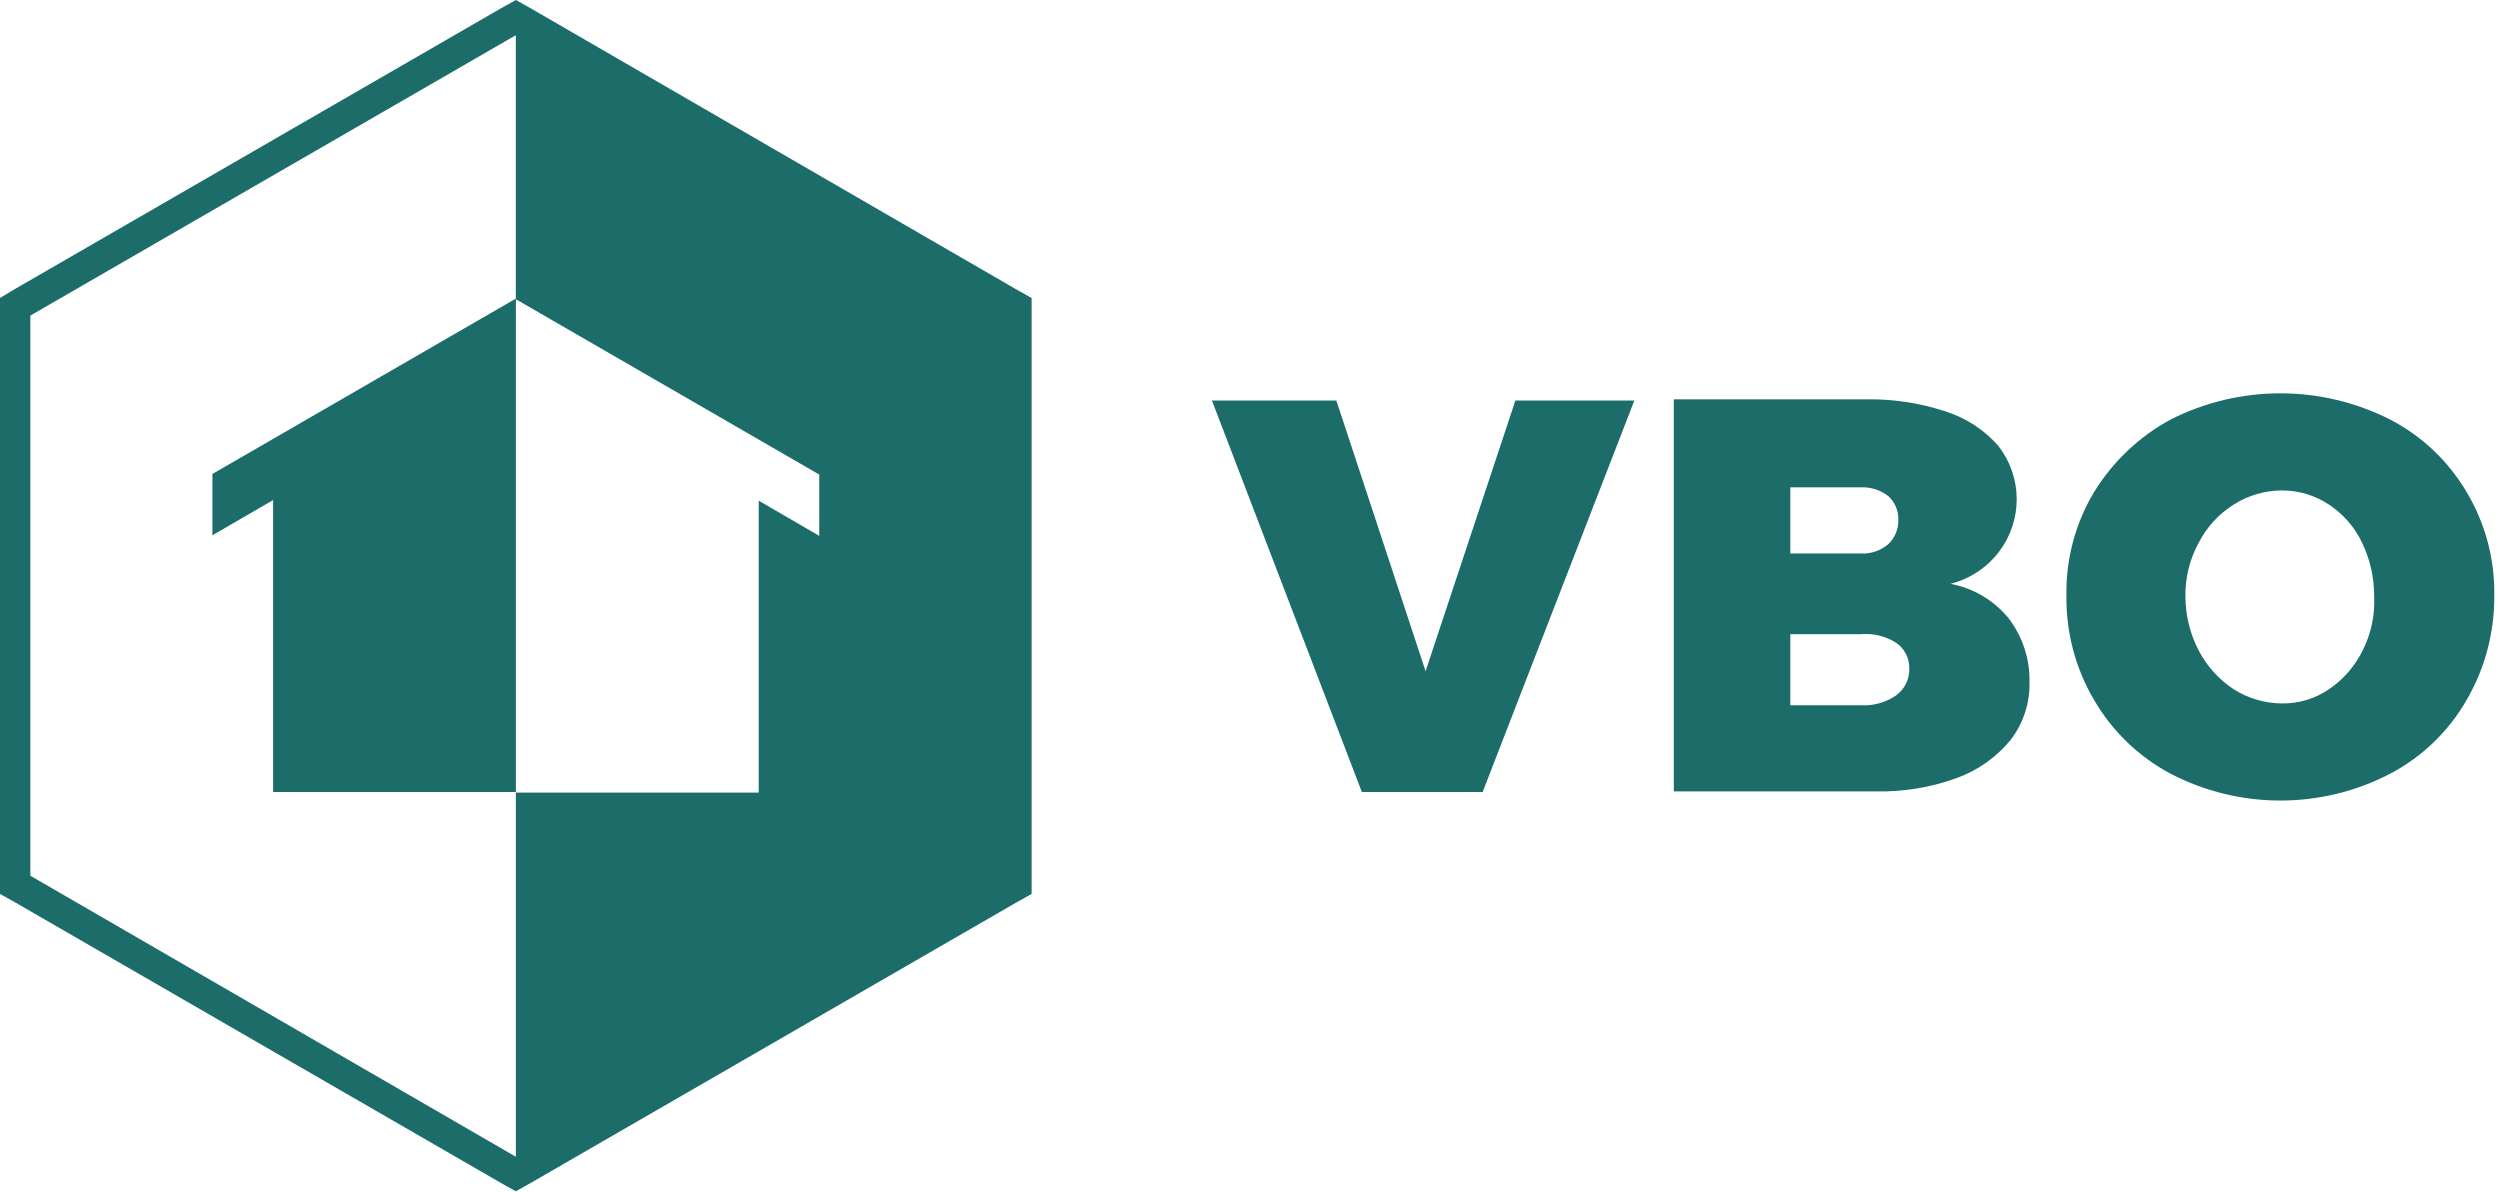 <svg width="86" height="41" viewBox="0 0 86 41" fill="none" xmlns="http://www.w3.org/2000/svg">
<path d="M18.267 0.292L17.745 0L17.223 0.292L0.522 9.937L0 10.251V30.751L0.522 31.043L17.222 40.688L17.744 40.98L18.266 40.688L34.966 31.043L35.488 30.751V10.251L34.966 9.959L18.267 0.292ZM1.044 30.125V10.856L17.744 1.211V10.292L28.182 16.325V18.434L26.1 17.224V27.265H17.745V39.792L1.044 30.125Z" fill="#1C6D69"/>
<path d="M49.04 23.09L45.971 13.779H41.691L46.848 27.245H51.003L56.221 13.779H52.129L49.04 23.09Z" fill="#1C6D69"/>
<path d="M67.099 20.084C67.764 19.914 68.353 19.524 68.769 18.978C69.165 18.454 69.378 17.815 69.375 17.158C69.371 16.501 69.15 15.864 68.748 15.345C68.264 14.789 67.635 14.377 66.932 14.155C66.05 13.863 65.126 13.722 64.197 13.737H57.579V27.224H64.51C65.464 27.247 66.414 27.092 67.31 26.765C68.037 26.502 68.678 26.048 69.168 25.45C69.603 24.882 69.831 24.182 69.815 23.467C69.832 22.667 69.574 21.886 69.084 21.254C68.579 20.644 67.877 20.23 67.099 20.084ZM61.587 16.765H64.009C64.347 16.749 64.679 16.853 64.948 17.057C65.063 17.159 65.154 17.284 65.215 17.425C65.276 17.565 65.306 17.718 65.303 17.871C65.309 18.031 65.28 18.19 65.219 18.337C65.157 18.485 65.065 18.618 64.948 18.727C64.686 18.947 64.35 19.059 64.009 19.04H61.587V16.765ZM65.22 23.926C64.865 24.169 64.439 24.286 64.009 24.26H61.587V21.816H64.009C64.434 21.777 64.859 21.88 65.22 22.108C65.364 22.204 65.481 22.335 65.561 22.488C65.641 22.641 65.682 22.812 65.679 22.985C65.687 23.168 65.649 23.349 65.569 23.513C65.489 23.677 65.369 23.819 65.22 23.925V23.926Z" fill="#1C6D69"/>
<path d="M82.213 14.428C81.044 13.838 79.754 13.53 78.445 13.53C77.135 13.53 75.845 13.838 74.676 14.428C73.597 15.011 72.689 15.868 72.045 16.912C71.395 17.988 71.063 19.225 71.085 20.482C71.066 21.752 71.398 23.002 72.045 24.094C72.67 25.164 73.581 26.039 74.676 26.62C75.841 27.224 77.133 27.539 78.445 27.539C79.756 27.539 81.049 27.224 82.213 26.62C83.312 26.045 84.224 25.169 84.843 24.094C85.484 22.999 85.815 21.751 85.803 20.482C85.823 19.226 85.49 17.989 84.843 16.912C84.216 15.854 83.305 14.993 82.213 14.428ZM81.274 22.382C81.007 22.921 80.604 23.382 80.105 23.718C79.631 24.039 79.07 24.206 78.498 24.198C77.915 24.194 77.344 24.028 76.849 23.718C76.338 23.384 75.921 22.924 75.638 22.382C75.337 21.809 75.18 21.171 75.179 20.524C75.167 19.875 75.326 19.235 75.638 18.666C75.915 18.126 76.334 17.672 76.849 17.351C77.343 17.039 77.914 16.873 78.498 16.871C79.069 16.87 79.628 17.037 80.105 17.351C80.602 17.675 80.999 18.13 81.253 18.666C81.533 19.245 81.676 19.881 81.671 20.524C81.701 21.167 81.564 21.806 81.274 22.38V22.382Z" fill="#1C6D69"/>
<path d="M7.307 18.413L9.395 17.202V27.244H17.746V10.271L7.307 16.304V18.413Z" fill="#1C6D69"/>
</svg>
